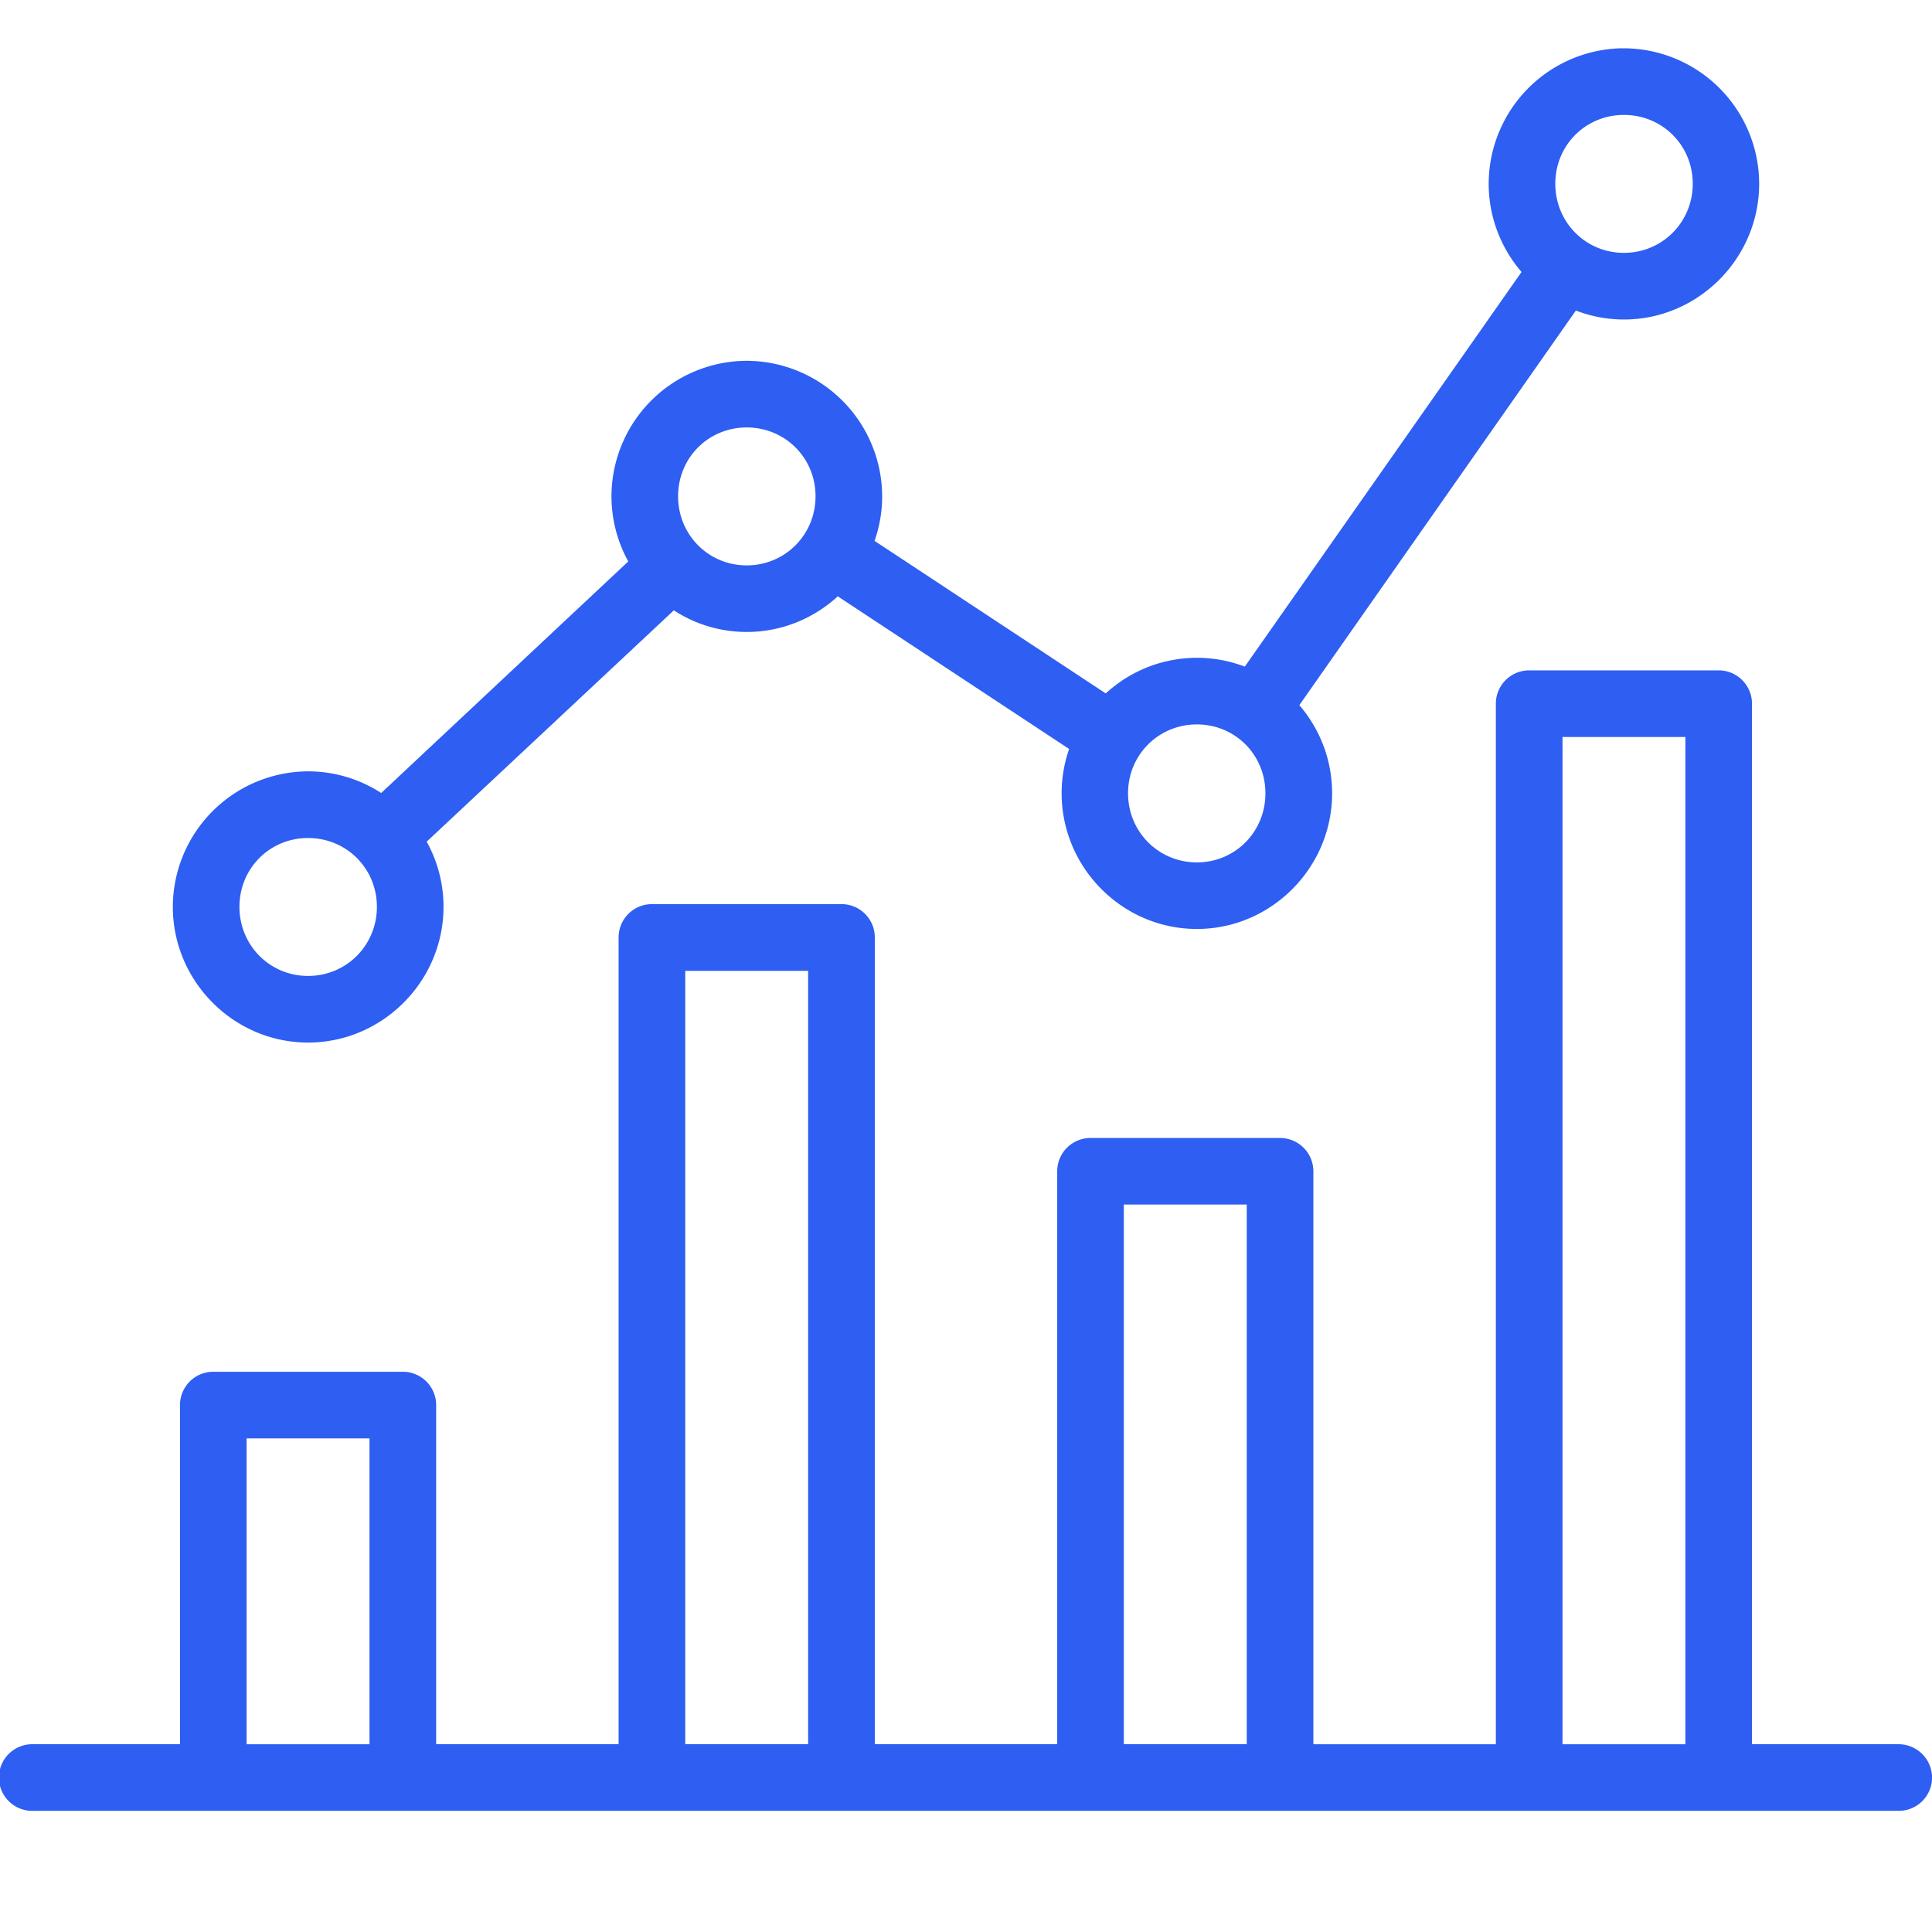 <svg width="48" height="48" fill="none" xmlns="http://www.w3.org/2000/svg"><g clip-path="url(#clip0_14159_992)"><path d="M40.259 1.2a3.374 3.374 0 00-3.273 3.365c0 .834.309 1.602.816 2.193l-6.875 9.804a3.342 3.342 0 00-3.455.666l-5.744-3.79a3.33 3.33 0 00.189-1.109 3.377 3.377 0 00-3.365-3.365 3.373 3.373 0 00-3.36 3.365c0 .585.152 1.138.417 1.62l-6.138 5.753a3.335 3.335 0 00-1.817-.538 3.375 3.375 0 00-3.36 3.366c0 1.85 1.512 3.372 3.36 3.372 1.848 0 3.365-1.522 3.365-3.372a3.33 3.33 0 00-.418-1.619l6.14-5.747c.523.34 1.145.537 1.811.537.869 0 1.663-.336 2.263-.885l5.747 3.792c-.12.345-.186.716-.186 1.1 0 1.85 1.512 3.372 3.36 3.372 1.848 0 3.36-1.522 3.36-3.371 0-.834-.308-1.6-.814-2.19l6.87-9.804a3.31 3.31 0 001.194.223c1.848 0 3.36-1.524 3.36-3.373a3.373 3.373 0 00-3.36-3.365h-.087zm.087 1.655c.951 0 1.71.753 1.71 1.71s-.759 1.717-1.71 1.717-1.705-.76-1.705-1.717c0-.957.754-1.71 1.705-1.71zM18.552 10.62c.951 0 1.71.753 1.71 1.71s-.759 1.717-1.71 1.717-1.705-.76-1.705-1.717c0-.957.754-1.71 1.705-1.71zm19.442 6.035a.828.828 0 00-.83.83v25.851H32.63V29.097a.827.827 0 00-.83-.824h-4.704a.827.827 0 00-.83.824v14.238h-4.532V23.293a.826.826 0 00-.83-.83h-4.705a.828.828 0 00-.83.83v20.042h-4.533v-8.43a.827.827 0 00-.83-.824H5.303a.827.827 0 00-.831.824v8.43H.83a.828.828 0 100 1.655h46.338a.826.826 0 00.586-1.415.828.828 0 00-.586-.24h-3.64v-25.85a.828.828 0 00-.832-.83h-4.703zm-8.258 1.343c.951 0 1.703.754 1.703 1.712 0 .957-.752 1.716-1.703 1.716-.951 0-1.71-.76-1.71-1.716 0-.958.759-1.712 1.71-1.712zm9.083.312h3.054v25.026H38.82V18.31zM7.654 20.82c.951 0 1.71.753 1.71 1.71 0 .958-.759 1.717-1.71 1.717s-1.705-.76-1.705-1.717c0-.957.754-1.71 1.705-1.71zm9.37 3.3h3.054v19.215h-3.053V24.12zm10.897 5.807h3.054v13.408h-3.054V29.927zM6.127 35.736H9.18v7.6H6.127v-7.6z" fill="#2E5EF2"/></g><defs><clipPath id="clip0_14159_992"><path fill="#fff" d="M0 0h48v48H0z"/></clipPath></defs></svg>